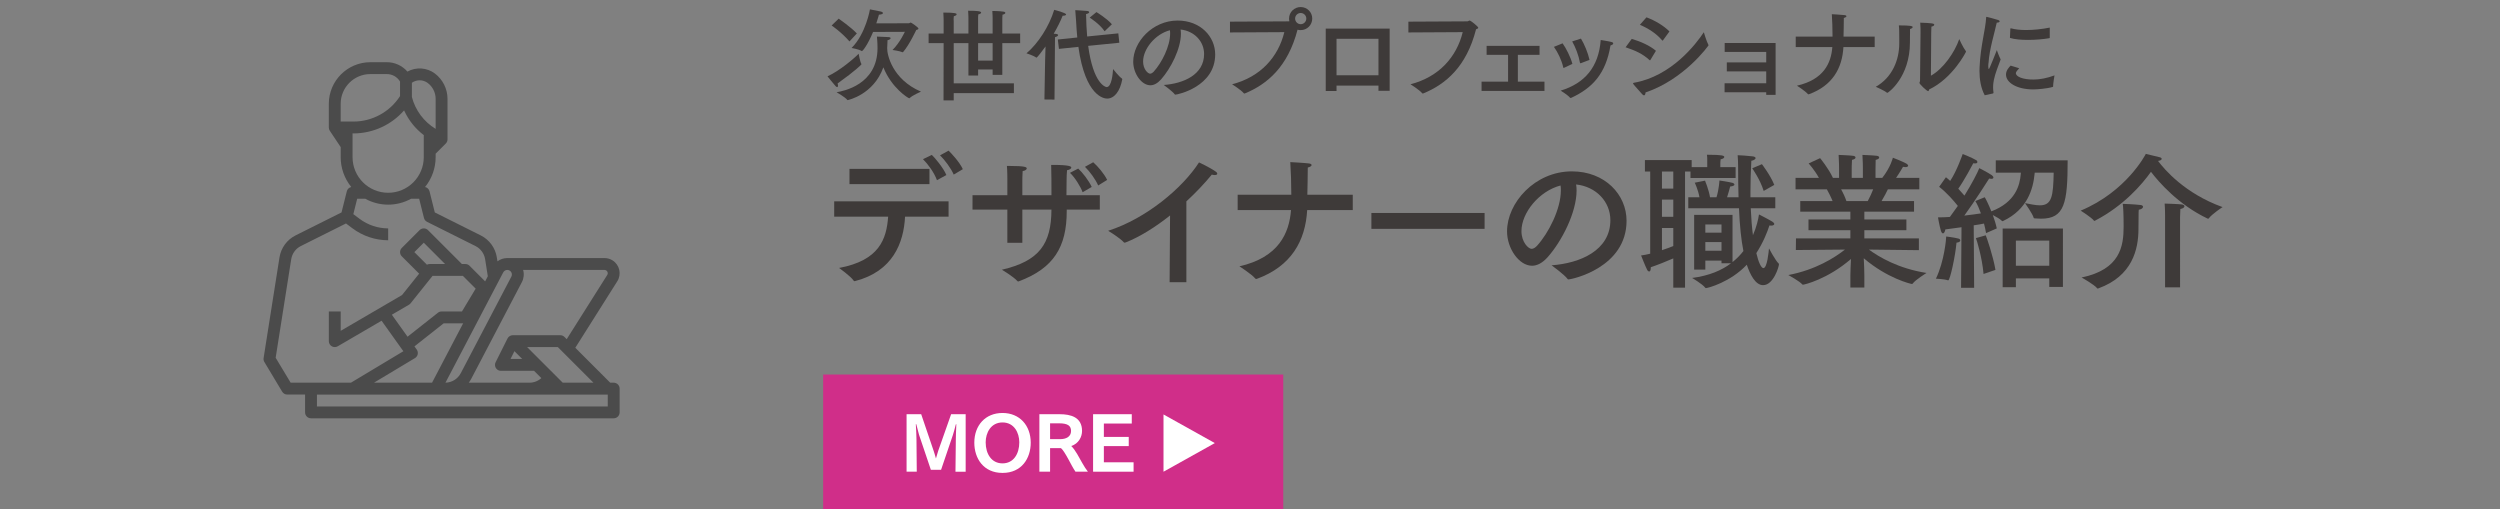<?xml version="1.0" encoding="utf-8"?>
<!-- Generator: Adobe Illustrator 27.4.1, SVG Export Plug-In . SVG Version: 6.00 Build 0)  -->
<svg version="1.1" id="レイヤー_1" xmlns="http://www.w3.org/2000/svg" xmlns:xlink="http://www.w3.org/1999/xlink" x="0px"
	 y="0px" viewBox="0 0 451 91.838" style="enable-background:new 0 0 451 91.838;" xml:space="preserve">
<rect x="0" y="0" width="451" height="91.838" fill="#808080" stroke="none"/>
<style type="text/css">
	.st0{fill:#3E3A39;}
	.st1{fill:#D02E89;}
	.st2{fill:#FFFFFF;}
	.st3{fill:#4B4B4B;}
</style>
<g>
	<g>
		<path class="st0" d="M151.174,15.457c0,0.163-0.055,0.255-0.146,0.255c-0.073,0-0.182-0.055-0.291-0.182
			c-0.473-0.51-1.455-1.765-1.455-1.765c2.183-0.964,4.983-3.384,5.62-4.074
			c0,0,0.236,1.419,0.491,1.837c0.018,0.018,0.018,0.055,0.018,0.072c0,0.037-1,1.092-4.311,3.456
			C151.156,15.221,151.174,15.348,151.174,15.457z M153.247,7.472
			c-1.51-1.728-3.22-2.873-3.22-2.873l1.273-1.236c0,0,2.292,1.6,3.274,2.673L153.247,7.472z
			 M160.105,7.4c0,0.182-0.037,0.582-0.055,1.291c-0.037,1.146,0.909,5.621,6.093,7.84
			c0,0-1.564,0.673-2.037,1.164c-0.019,0.018-0.055,0.036-0.072,0.036
			c-0.183,0-3.184-1.854-4.675-5.584c-1.765,4.947-6.402,5.911-6.438,5.911s-0.055,0-0.073-0.036
			c-0.346-0.473-1.928-1.382-1.928-1.382c1.183-0.2,7.385-1.346,7.385-7.967
			c0-1.073-0.109-2.074-0.109-2.074s1.4,0.055,2.073,0.092c0.291,0.018,0.4,0.091,0.4,0.199
			c0,0.146-0.236,0.31-0.563,0.364C160.105,7.254,160.105,7.29,160.105,7.4z M157.503,5.763
			c-0.964,2.31-1.855,3.455-2.019,3.455c-0.019,0-0.036,0-0.055-0.018
			c-0.455-0.309-1.801-0.546-1.801-0.546c2.583-2.583,3.311-6.966,3.311-6.966
			s1.491,0.291,1.909,0.382c0.273,0.055,0.438,0.182,0.438,0.291c0,0.128-0.219,0.255-0.729,0.291
			c0,0-0.163,0.637-0.473,1.564l5.875-0.019c0.109,0,0.219-0.127,0.346-0.127
			c0.072,0,1.383,0.854,1.383,1.091c0,0.128-0.2,0.2-0.4,0.255c0,0-1.237,2.655-2.347,3.947
			c-0.036,0.036-0.055,0.072-0.091,0.072c-0.019,0-0.036,0-0.055-0.018
			c-0.491-0.219-1.782-0.4-1.782-0.4c1.364-1.364,2.219-3.274,2.219-3.274L157.503,5.763z"/>
		<path class="st0" d="M184.036,7.781h-3.22v5.729h-1.746V12.528h-2.619v1.092h-1.746V7.781h-2.655v7.257
			h10.858v1.765h-10.858v1.31h-1.837l0.018-10.331h-2.71V6.054h2.71V3.78c0,0,0-0.892-0.055-1.51
			c0,0,0.073,0,0.164,0c1.946,0,2.237,0.146,2.237,0.309c0,0.128-0.164,0.273-0.509,0.346
			c-0.019,0.182-0.037,0.383-0.037,0.527c0,0.219,0.019,0.364,0.019,0.364v2.237h2.655V3.38
			c0,0,0-0.801-0.055-1.438c0,0,0.055,0,0.164,0c1.455,0,2.183,0.073,2.183,0.328
			c0,0.127-0.164,0.254-0.51,0.327c-0.036,0.255-0.036,0.527-0.036,0.691c0,0.127,0,0.2,0,0.2
			v2.564h2.619V3.344c0,0,0-0.728-0.055-1.364c0,0,1.31,0,2.056,0.127
			c0.2,0.037,0.291,0.127,0.291,0.219c0,0.127-0.164,0.254-0.51,0.327
			c-0.036,0.382-0.036,0.8-0.036,0.8v2.602h3.22V7.781z M176.451,7.781v3.147h2.619V7.781H176.451
			z"/>
		<path class="st0" d="M190.232,17.967l-1.818-0.019l0.127-7.093l0.073-2.474
			c-0.564,0.801-1.51,2.019-1.638,2.019c-0.018,0-0.036,0-0.054-0.019
			c-0.437-0.345-1.746-0.764-1.746-0.764c2.109-1.782,4.092-4.855,5.001-7.839
			c0.128,0.036,2.146,0.527,2.146,0.837c0,0.127-0.236,0.218-0.491,0.218c-0.054,0-0.091,0-0.127,0
			c-0.346,0.892-0.909,2.037-1.619,3.256c0.2,0,0.346,0.019,0.382,0.019
			c0.291,0.036,0.419,0.127,0.419,0.218c0,0.146-0.219,0.291-0.563,0.382L190.232,17.967z
			 M201.927,7.709l-5.62,0.563c0.928,6.93,3.165,7.439,3.329,7.439c0.909,0,1.109-2.42,1.164-3.256
			c0,0,1.055,1.364,1.618,1.728c0.019,0.019,0.036,0.055,0.036,0.091c0,0.019,0,0.037,0,0.055
			c-0.399,2.164-1.455,3.456-2.728,3.456c-0.51,0-3.929-0.346-5.185-9.331l-3.51,0.364l-0.2-1.691
			l3.511-0.364c-0.092-0.928-0.164-1.945-0.219-3.02c-0.036-0.637-0.091-1.272-0.146-1.909
			c0,0,1.71,0.091,2.165,0.146c0.199,0.018,0.345,0.109,0.345,0.219
			c0,0.127-0.163,0.254-0.563,0.345c0.036,1.51,0.091,2.838,0.2,4.038l5.62-0.564L201.927,7.709z
			 M199.272,5.636c-0.928-1.365-2.692-2.456-2.692-2.456l1.219-1c0,0,1.946,1.183,2.783,2.2
			L199.272,5.636z"/>
		<path class="st0" d="M213.036,6.071c0,2.729-1.837,6.294-3.583,8.258
			c-0.655,0.728-1.31,1.055-1.928,1.055c-1.601,0-3.093-2.127-3.093-4.256
			c0-3.528,3.438-7.421,8.021-7.421c4.11,0,6.767,2.892,6.767,6.111c0,5.802-6.748,7.257-7.203,7.257
			c-0.036,0-0.072-0.018-0.091-0.054c-0.4-0.546-1.982-1.692-1.982-1.692
			c3.528-0.254,7.275-1.836,7.275-5.583c0-2.292-1.765-4.147-4.238-4.42
			C213.017,5.563,213.036,5.818,213.036,6.071z M206.215,11.092c0,1.4,0.873,2.2,1.255,2.2
			c0.218,0,0.454-0.145,0.673-0.381c1.437-1.583,2.946-4.548,2.946-6.84c0-0.199,0-0.418-0.036-0.618
			C208.398,6.145,206.215,8.837,206.215,11.092z"/>
		<path class="st0" d="M221.888,5.854V3.907l10.604-0.055c0.036,0,0.091,0,0.109-0.018
			c-0.037-0.164-0.055-0.31-0.055-0.491c0-1.146,0.945-2.073,2.092-2.073
			c1.164,0,2.091,0.928,2.091,2.073c0,1.164-0.927,2.091-2.091,2.091
			c-0.183,0-0.382-0.018-0.564-0.072c-1.746,6.73-5.511,9.84-9.458,11.477
			c-0.055,0.019-0.091,0.037-0.127,0.037c-0.055,0-0.091-0.037-0.146-0.092
			c-0.419-0.527-2.073-1.582-2.073-1.582c5.165-1.328,8.33-4.947,9.421-9.403L221.888,5.854z
			 M234.639,2.343c-0.546,0-1.001,0.455-1.001,1.001c0,0.563,0.455,1.019,1.001,1.019
			c0.563,0,1.019-0.455,1.019-1.019C235.658,2.798,235.203,2.343,234.639,2.343z"/>
		<path class="st0" d="M250.694,16.385h-2.019v-0.946h-7.566v0.982h-1.946V5.162h11.531V16.385z
			 M241.109,6.999v6.584h7.566V6.999H241.109z"/>
		<path class="st0" d="M254.073,5.854V3.907l10.604-0.055c0.237,0,0.291-0.146,0.437-0.146
			c0.236,0,1.564,1.11,1.564,1.292c0,0.109-0.127,0.199-0.4,0.291
			c-1.728,6.784-5.511,9.912-9.476,11.549c-0.055,0.019-0.091,0.037-0.128,0.037
			c-0.055,0-0.091-0.037-0.146-0.092c-0.418-0.527-2.073-1.582-2.073-1.582
			c5.166-1.328,8.33-4.947,9.422-9.403L254.073,5.854z"/>
		<path class="st0" d="M277.732,9.892h-3.91v4.838h4.802v1.674h-11.35v-1.674h4.784V9.892h-3.875V8.273
			h9.549V9.892z"/>
		<path class="st0" d="M282.185,12.22c-0.055,0.018-0.091,0.036-0.109,0.036
			c-0.036,0-0.055-0.036-0.072-0.128c-0.291-1.309-1-2.728-1.674-3.674l1.564-0.637
			c0.619,0.873,1.455,2.492,1.765,3.711L282.185,12.22z M283.422,17.657
			c-0.036,0.019-0.055,0.019-0.091,0.019c-0.037,0-0.073-0.019-0.109-0.054
			c-0.346-0.438-1.474-1.146-1.674-1.273c4.365-1.328,6.857-4.274,7.221-9.131
			c0,0,1.365,0.2,1.965,0.363c0.2,0.055,0.291,0.146,0.291,0.236c0,0.037,0,0.055-0.018,0.092
			c-0.055,0.127-0.237,0.236-0.474,0.291c-0.837,5.074-3.22,7.657-7.058,9.439L283.422,17.657z
			 M285.204,6.963c0.6,0.964,1.273,2.583,1.546,3.838c-1.237,0.491-1.51,0.582-1.563,0.601
			c-0.019,0-0.055,0-0.073,0c-0.055,0-0.073-0.019-0.091-0.092c-0.236-1.327-0.782-2.746-1.4-3.838
			L285.204,6.963z"/>
		<path class="st0" d="M297.732,10.82c-0.036,0.036-0.055,0.072-0.072,0.072
			c-0.019,0-0.055-0.018-0.092-0.055c-1.219-1.127-2.527-1.709-4.311-2.31l1.109-1.51
			c1.564,0.454,3.256,1.2,4.365,2.146L297.732,10.82z M296.586,17.203
			c-0.091,0-0.2-0.055-0.346-0.218c-0.327-0.4-1.31-1.438-1.601-1.838
			c-0.019-0.036-0.037-0.072-0.037-0.091c0-0.072,0.055-0.108,0.164-0.127
			c6.767-1.183,11.204-6.984,12.605-9.112c0,0,0.49,1.673,0.818,2.255
			c0.018,0.036,0.036,0.055,0.036,0.091c0,0.055-4.347,6.148-11.368,8.513
			C296.841,16.967,296.749,17.203,296.586,17.203z M300.005,7.273
			c-0.036,0.036-0.055,0.055-0.091,0.055c-0.019,0-0.036-0.019-0.073-0.055
			c-1.055-1.256-2.491-2.146-4.001-2.801l1.183-1.347c1.564,0.582,3.109,1.51,4.146,2.547
			L300.005,7.273z"/>
		<path class="st0" d="M320.318,17.112h-1.691v-0.473h-7.512v-1.619h7.512v-2.146h-7.111v-1.619h7.111
			V9.364h-7.494V7.763h9.186V17.112z"/>
		<path class="st0" d="M338.193,8.491h-5.639c-0.218,3.855-2,6.966-6.221,8.512
			c-0.036,0-0.055,0.019-0.09,0.019c-0.037,0-0.073-0.019-0.109-0.055
			c-0.473-0.563-1.965-1.51-1.965-1.51c4.856-1.109,6.166-4.093,6.385-6.966h-6.604V6.599h6.64
			c0-1.309-0.055-3.019-0.128-4.037c0,0,1.71,0.091,2.292,0.164c0.218,0.018,0.346,0.108,0.346,0.199
			c0,0.109-0.163,0.236-0.473,0.31c0,1.146-0.036,2.438-0.055,3.364h5.62V8.491z"/>
		<path class="st0" d="M345.045,4.89c0,0.109-0.163,0.272-0.473,0.346
			c-0.019,0.563-0.019,1.818-0.019,2.219c0,0.072,0,0.127,0,0.182c0,6.312-3.929,9.113-4.074,9.113
			c-0.018,0-0.055,0-0.072-0.019c-0.455-0.4-2.02-1.073-2.02-1.073
			c2.965-1.674,4.238-4.82,4.238-7.821c0-0.091,0-0.163,0-0.255c0,0,0-0.327,0-0.8
			c0-0.691,0-1.655-0.072-2.201C344.736,4.58,345.045,4.708,345.045,4.89z M348.337,13.656
			c2.201-1.219,4.274-4.165,5.111-6.603c0,0,0.691,1.528,1.164,2.129
			c0.036,0.054,0.055,0.09,0.055,0.145c0,0.037-2.365,4.766-6.657,6.821
			c-0.036,0.182-0.073,0.291-0.182,0.291c-0.219,0-1.564-1.255-1.564-1.491
			c0-0.109,0.109-0.183,0.109-0.4l0.091-8.713c0-0.346,0-1.091-0.055-1.746
			c2.128,0.073,2.528,0.146,2.528,0.364c0,0.146-0.164,0.291-0.509,0.346
			c-0.019,0.491-0.037,1.109-0.037,1.109L348.337,13.656z"/>
		<path class="st0" d="M358.044,17.185c-0.727-1.346-0.945-2.946-0.945-4.401
			c0-0.218,0.018-0.454,0.018-0.673c0.164-3.855,1.074-6.766,1.183-8.949
			c0-0.09,0.019-0.127,0.073-0.127c0.018,0,0.036,0,0.072,0.019c0.092,0.019,1.492,0.363,2.001,0.546
			c0.182,0.055,0.291,0.163,0.291,0.254c0,0.109-0.146,0.219-0.527,0.236
			c-0.31,1.528-1.347,4.856-1.474,7.221c-0.018,0.055-0.055,0.346-0.055,0.637
			c0,0.346,0.055,0.51,0.109,0.51c0.109,0,1.438-3.42,1.438-3.42s0.381,1.109,0.69,1.674
			c-0.399,1.109-0.981,2.492-1.218,3.674c-0.055,0.273-0.146,0.764-0.146,1.364
			c0,0.291,0.019,0.618,0.073,0.946c0,0.072-0.019,0.145-0.091,0.163L358.044,17.185z M364.265,12.311
			c-0.582,0.637-0.6,0.764-0.6,0.892c0,0.618,1.236,1.164,3.219,1.146
			c1.092,0,2.42-0.255,3.747-0.746c0,0-0.255,1.455-0.255,2.037c0,0.019-0.018,0.036-0.036,0.036
			c-1.073,0.328-2.892,0.455-3.528,0.455c-3.002,0-4.93-1.236-4.93-2.674
			c0-0.746,0.527-1.31,0.837-1.619L364.265,12.311z M369.777,6.781c0,0.073-0.037,0.091-0.073,0.108
			c-1.055,0.183-2.474,0.31-3.856,0.31c-1.218,0-2.4-0.091-3.255-0.363l0.072-1.638
			c0-0.055,0.036-0.09,0.073-0.09c0.018,0,0.018,0,0.036,0c0.782,0.218,1.728,0.309,2.747,0.309
			c1.363,0,2.855-0.164,4.256-0.437V6.781z"/>
		<path class="st0" d="M171.122,39.083h-7.851c-0.238,4.773-2.228,9.865-8.99,11.616
			c-0.053,0.026-0.105,0.026-0.132,0.026c-0.054,0-0.106-0.026-0.159-0.105
			c-0.53-0.796-2.626-2.281-2.626-2.281c7.267-1.353,8.566-5.198,8.857-9.256h-9.732v-2.758h20.633
			V39.083z M167.674,33.223h-14.427v-2.758h14.427V33.223z M169.027,32.507
			c-0.504-1.379-1.591-2.864-2.52-3.793l1.592-0.769c0.477,0.424,2.095,2.333,2.625,3.633
			L169.027,32.507z M172.05,31.499c-0.478-1.141-1.645-2.679-2.467-3.475l1.539-0.849
			c0.53,0.504,1.988,2.069,2.572,3.342L172.05,31.499z"/>
		<path class="st0" d="M198.406,37.811h-5.967v0.159c0,0.026,0,0.079,0,0.105
			c0,6.498-2.361,10.316-8.646,12.677c-0.026,0-0.079,0.026-0.105,0.026
			c-0.053,0-0.106-0.026-0.159-0.079c-0.663-0.77-2.784-2.042-2.784-2.042
			c6.735-1.564,8.91-4.641,8.937-10.847h-5.251v5.993h-2.705v-5.993h-6.285V35.212h6.285v-2.997
			c0,0,0-1.458-0.079-2.28c0.106,0,0.238,0,0.397,0c2.891,0,3.183,0.212,3.183,0.45
			c0,0.186-0.292,0.425-0.742,0.478c-0.054,0.637-0.054,1.697-0.054,1.697v2.652h5.251v-0.743
			c0-0.849,0-3.368-0.053-4.72c0.106,0,0.212,0,0.345,0c3.023,0,3.288,0.291,3.288,0.477
			s-0.317,0.425-0.769,0.478c-0.053,0.504-0.08,1.353-0.08,1.856
			c-0.026,0.928-0.026,1.936-0.026,2.652h6.021V37.811z M195.302,34.681
			c-0.291-0.875-1.379-2.678-2.28-3.5l1.485-0.77c0.742,0.663,1.909,2.148,2.439,3.315
			L195.302,34.681z M198.114,33.461c-0.478-1.087-1.485-2.493-2.387-3.368l1.485-0.822
			c0.822,0.717,1.962,2.043,2.52,3.184L198.114,33.461z"/>
		<path class="st0" d="M214.021,50.911h-3.023l0.08-12.04c-2.705,2.148-5.49,3.872-7.982,4.854
			c-0.08,0.026-0.16,0.053-0.213,0.053c-0.079,0-0.133-0.026-0.186-0.106
			c-0.689-0.769-2.784-2.041-2.784-2.041c6.895-2.201,13.472-7.771,16.389-12.332
			c0,0,1.909,0.875,2.997,1.645c0.212,0.132,0.292,0.291,0.292,0.397c0,0.159-0.187,0.238-0.451,0.238
			c-0.159,0-0.345-0.026-0.53-0.079c-1.353,1.645-2.917,3.288-4.588,4.826V50.911z"/>
		<path class="st0" d="M244.037,37.89h-8.221c-0.318,5.623-2.918,10.157-9.07,12.412
			c-0.053,0-0.079,0.026-0.133,0.026c-0.053,0-0.105-0.026-0.158-0.08
			c-0.69-0.821-2.864-2.201-2.864-2.201c7.08-1.617,8.989-5.967,9.308-10.157h-9.626v-2.758h9.68
			c0-1.909-0.08-4.402-0.186-5.887c0,0,2.492,0.132,3.341,0.238
			c0.318,0.026,0.504,0.159,0.504,0.291c0,0.16-0.238,0.346-0.689,0.451
			c0,1.671-0.053,3.554-0.079,4.906h8.194V37.89z"/>
		<path class="st0" d="M267.82,41.284h-20.421v-2.863h20.421V41.284z"/>
		<path class="st0" d="M284.415,34.362c0,3.979-2.678,9.177-5.225,12.041
			c-0.954,1.061-1.908,1.537-2.811,1.537c-2.334,0-4.508-3.103-4.508-6.205
			c0-5.145,5.012-10.82,11.695-10.82c5.993,0,9.865,4.217,9.865,8.911
			c0,8.46-9.84,10.581-10.502,10.581c-0.054,0-0.106-0.026-0.133-0.079
			c-0.584-0.796-2.891-2.467-2.891-2.467c5.145-0.371,10.607-2.679,10.607-8.142
			c0-3.342-2.572-6.047-6.179-6.444C284.389,33.62,284.415,33.991,284.415,34.362z M274.471,41.683
			c0,2.042,1.272,3.209,1.829,3.209c0.318,0,0.664-0.213,0.982-0.557
			c2.095-2.308,4.296-6.631,4.296-9.973c0-0.291,0-0.609-0.054-0.901
			C277.654,34.469,274.471,38.394,274.471,41.683z"/>
		<path class="st0" d="M313.105,32.109h-8.142v-1.166h-0.981v20.95h-2.121v-5.277
			c-1.3,0.557-2.785,1.167-4.058,1.591c0,0.026,0,0.053,0,0.08c0,0.504-0.133,0.689-0.292,0.689
			c-0.106,0-0.266-0.106-0.345-0.266c-0.292-0.53-1.114-2.625-1.114-2.625
			c0.504-0.053,1.061-0.186,1.645-0.318V30.943h-0.955v-2.069h8.434v1.273h2.812v-0.981
			c0,0,0-0.105,0-0.292c0-0.265,0-0.663-0.054-0.954c0.054,0,0.159,0,0.292,0
			c2.413,0,2.838,0.158,2.838,0.397c0,0.159-0.212,0.345-0.663,0.425
			c-0.053,0.265-0.053,0.742-0.053,0.742v0.663h2.758V32.109z M299.818,30.943v3.076h2.043v-3.076
			H299.818z M299.818,36.007v3.104h2.043v-3.104H299.818z M299.818,41.126v4.004
			c0.743-0.238,1.433-0.504,2.043-0.742v-3.262H299.818z M320.265,37.571h-4.429
			c0.079,1.883,0.212,3.475,0.397,4.854c0.663-1.512,0.955-2.864,1.088-3.739
			c0,0,1.776,0.901,2.413,1.3c0.238,0.159,0.345,0.291,0.345,0.424c0,0.159-0.212,0.292-0.557,0.292
			c-0.106,0-0.213,0-0.318-0.026c-0.371,1.167-1.114,3.05-2.36,4.985
			c0.371,1.618,0.875,2.705,1.272,2.705c0.689,0,0.955-2.97,1.008-3.554c0,0,1.193,2.228,1.725,2.705
			c0.053,0.026,0.079,0.08,0.079,0.133c0,0.478-1.008,3.792-2.864,3.792
			c-1.405,0-2.36-1.962-2.943-3.687c-2.971,3.156-7.028,4.217-7.373,4.217
			c-0.053,0-0.105-0.026-0.133-0.079c-0.504-0.663-2.359-1.751-2.359-1.751
			c3.076-0.397,5.356-1.379,7.027-2.651h-1.724v-0.478H307.642v1.618h-2.016v-9.866h6.922v8.514
			c0.769-0.61,1.432-1.3,1.962-1.989c-0.397-2.016-0.663-4.535-0.796-7.718h-9.148v-1.988h2.016
			c-0.239-1.379-0.85-2.626-0.85-2.626l1.856-0.371c0,0,0.663,1.591,0.902,2.997h1.167
			c0.45-1.432,0.53-3.023,0.53-3.023s1.671,0.238,2.36,0.424
			c0.186,0.054,0.344,0.186,0.344,0.318s-0.212,0.292-0.769,0.346
			c-0.133,0.504-0.318,1.219-0.557,1.936h2.068c-0.053-1.697-0.079-3.554-0.079-5.622
			c0-0.637-0.027-1.22-0.08-1.963c0.345,0,1.963,0.106,2.758,0.212
			c0.318,0.054,0.478,0.159,0.478,0.318s-0.292,0.398-0.769,0.478
			c-0.106,2.042-0.16,3.872-0.16,5.569c0,0.345,0,0.689,0,1.008h4.482V37.571z M307.642,40.489v1.484
			h2.917v-1.484H307.642z M307.642,43.671v1.565h2.917v-1.565H307.642z M318.17,34.443
			c-0.637-2.068-2.069-4.084-2.069-4.084l1.751-0.742c0,0,1.564,2.042,2.228,3.739L318.17,34.443z"/>
		<path class="st0" d="M346.249,34.152h-5.676c-0.212,0.45-0.637,1.299-1.141,2.121h5.861v1.909h-8.964
			v1.405h7.585v1.937h-7.585v1.485h9.839v2.121l-9.017-0.105c1.804,1.325,5.304,3.42,10.396,4.216
			c0,0-2.016,1.247-2.492,1.909c-0.027,0.054-0.08,0.08-0.133,0.08
			c-0.213,0-4.482-1.034-8.699-4.641c0.054,1.008,0.106,2.28,0.106,3.103v2.175h-2.52v-2.148
			c0-0.609,0.054-1.936,0.106-2.996c-4.27,3.686-8.46,4.641-8.672,4.641
			c-0.027,0-0.08-0.027-0.106-0.053c-0.45-0.558-2.52-1.697-2.52-1.697
			c4.933-0.929,8.434-3.183,10.21-4.588l-8.857,0.079l0.026-2.095h9.812v-1.485h-7.558V39.587h7.558
			v-1.405h-9.043v-1.909h5.834c-0.318-0.796-0.742-1.592-1.034-2.121h-5.648v-2.069h4.217
			c-0.822-1.485-1.856-2.599-1.856-2.599l2.068-0.955c0,0,1.538,1.856,2.308,3.554h1.113v-1.75
			c0,0,0-1.353-0.08-2.387c0,0,2.096,0.079,2.6,0.159c0.292,0.026,0.451,0.159,0.451,0.318
			c0,0.158-0.186,0.318-0.637,0.424c-0.053,0.663-0.053,1.618-0.053,1.618v1.617h2.016v-1.776
			c0,0,0-1.379-0.08-2.36c0,0,2.068,0.079,2.599,0.159c0.266,0.026,0.425,0.159,0.425,0.318
			c0,0.158-0.186,0.318-0.637,0.424c-0.026,0.637-0.026,1.618-0.026,1.618v1.617h1.22
			c1.538-1.962,1.909-3.633,1.909-3.633s1.671,0.636,2.44,1.061
			c0.212,0.133,0.318,0.265,0.318,0.371c0,0.159-0.186,0.266-0.504,0.266
			c-0.133,0-0.266-0.026-0.425-0.054c0,0-0.583,1.035-1.246,1.989h4.19V34.152z M332.14,34.152
			c0.292,0.529,0.663,1.272,0.955,2.121h3.846c0.397-0.742,0.742-1.485,0.98-2.121H332.14z"/>
		<path class="st0" d="M351.468,50.567c-0.027,0-0.027,0-0.054,0c-0.716-0.238-2.175-0.292-2.175-0.292
			c1.512-3.129,1.856-7.187,1.856-7.611c0,0,1.38,0.16,2.201,0.372
			c0.212,0.053,0.345,0.186,0.345,0.345s-0.186,0.345-0.689,0.397
			C352.741,46.218,351.786,50.567,351.468,50.567z M367.061,31.154c0,0.079-0.026,0.186-0.026,0.265
			c-0.266,2.679-1.299,6.365-5.648,8.434c-0.053,0.026-0.08,0.053-0.133,0.053
			c-0.026,0-0.08-0.026-0.105-0.053c-0.292-0.318-1.035-0.742-1.645-1.061
			c0.291,0.795,0.557,1.645,0.716,2.413l-1.937,0.849c-0.079-0.53-0.212-1.113-0.371-1.724
			c-0.477,0.106-1.113,0.212-1.855,0.318l0.079,11.271h-2.36l0.08-10.926
			c-0.955,0.133-1.937,0.265-2.918,0.397c-0.053,0.397-0.238,0.716-0.424,0.716
			c-0.133,0-0.292-0.159-0.398-0.557c-0.265-0.901-0.504-2.334-0.504-2.334
			c0.689,0,1.433-0.026,2.148-0.079c0.478-0.637,0.955-1.3,1.432-1.989
			c-0.715-0.901-1.936-2.334-3.367-3.447l1.22-1.725c0.265,0.213,0.53,0.425,0.769,0.664
			c1.221-1.83,2.255-4.854,2.255-4.854s1.538,0.583,2.439,1.113
			c0.133,0.054,0.212,0.213,0.212,0.346c0,0.132-0.105,0.238-0.424,0.238
			c-0.08,0-0.186,0-0.318-0.026c-0.133,0.265-1.671,3.155-2.705,4.588
			c0.424,0.45,0.796,0.875,1.113,1.246c1.354-2.175,2.388-4.19,2.68-4.959c0,0,1.564,0.796,2.254,1.272
			c0.186,0.133,0.291,0.292,0.291,0.425s-0.105,0.238-0.371,0.238c-0.105,0-0.238-0.026-0.397-0.053
			c-0.239,0.371-2.493,3.951-4.481,6.683c1.193-0.133,2.254-0.291,2.996-0.397
			c-0.291-0.822-0.637-1.618-1.008-2.228l1.697-0.689c0.159,0.238,0.689,1.272,1.193,2.546
			c4.323-1.645,5.145-4.668,5.305-6.736c0-0.079,0-0.159,0.025-0.238h-4.534v-2.228h12.968
			c0,7.717-0.557,10.527-4.8,10.527c-0.371,0-0.742-0.025-1.114-0.053
			c-0.079,0-0.186-0.026-0.212-0.105c-0.186-0.717-1.564-2.652-1.564-2.652
			c0.875,0.159,1.83,0.398,2.679,0.398c2.148,0,2.413-1.618,2.492-5.888H367.061z M358.23,42.451
			c0.159,0.345,1.326,3.713,1.75,6.232l-2.147,0.743c-0.265-3.023-1.22-6.1-1.379-6.472
			L358.23,42.451z M372.153,51.76h-2.466v-1.538h-6.021v1.592h-2.387V41.232h10.873V51.76z
			 M363.666,43.406v4.534h6.021v-4.534H363.666z"/>
		<path class="st0" d="M400.948,37.36c0,0-1.909,1.247-2.493,2.042c-0.025,0.053-0.079,0.053-0.105,0.053
			s-0.08,0-0.106-0.025c-5.304-2.52-8.831-6.631-10.21-8.434
			c-1.645,2.307-4.933,6.126-10.077,8.805c-0.054,0.026-0.08,0.053-0.133,0.053
			c-0.026,0-0.053-0.026-0.079-0.053c-0.451-0.584-2.387-1.804-2.387-1.804
			c8.247-3.447,11.668-10.077,11.748-10.236c0,0,1.936,0.478,2.52,0.609
			c0.212,0.054,0.344,0.159,0.344,0.292c0,0.159-0.212,0.318-0.662,0.371
			C390.447,30.544,394.106,34.894,400.948,37.36z M385.805,38.315c0,0.345-0.026,1.962-0.026,2.837
			c0,0.054,0,0.08,0,0.133c0,3.687-1.088,8.514-7.24,10.741c-0.026,0.026-0.079,0.026-0.105,0.026
			c-0.054,0-0.08,0-0.106-0.053c-0.557-0.689-2.812-1.937-2.812-1.937
			c6.975-1.458,7.585-5.648,7.585-9.176c0-2.228-0.079-3.687-0.159-4.11
			c0.238,0,2.201,0.079,3.262,0.212c0.266,0.026,0.398,0.186,0.398,0.318
			c0,0.212-0.239,0.45-0.77,0.53C385.831,37.917,385.805,38.075,385.805,38.315z M393.284,51.839
			h-2.705V38.898c0,0,0-1.326-0.079-2.174c0.186,0,2.52,0.079,3.129,0.158
			c0.292,0.054,0.451,0.186,0.451,0.318c0,0.186-0.238,0.425-0.742,0.504
			c-0.027,0.478-0.054,1.406-0.054,1.406V51.839z"/>
	</g>
</g>
<g>
	
		<rect x="177.863" y="38.201" transform="matrix(-1.836970e-16 1 -1 -1.836970e-16 269.701 -110.299)" class="st1" width="24.274" height="83"/>
	<g>
		<g>
			<path class="st2" d="M163.547,74.722h2.636l2.243,6.602c0.118,0.326,0.301,0.966,0.418,1.383
				c0.13-0.417,0.287-1.018,0.417-1.396l2.322-6.589h2.623v10.372h-1.84l0.065-5.806
				c0-0.353,0.039-1.735,0.091-2.727c0-0.026-0.013-0.039-0.039-0.039
				c-0.025,0-0.039,0.013-0.052,0.039c-0.144,0.6-0.431,1.631-0.548,1.97l-2.114,6.224h-1.839
				l-2.14-6.341c-0.078-0.248-0.313-1.175-0.483-1.853c0-0.039-0.025-0.053-0.052-0.053
				c-0.013,0-0.039,0.014-0.039,0.053c0.052,0.665,0.117,2.322,0.117,2.674l0.053,5.858h-1.84V74.722z
				"/>
			<path class="st2" d="M175.766,79.862c0-3.145,2.01-5.362,5.089-5.362c3.078,0,5.088,2.244,5.088,5.362
				c0,2.818-1.631,5.453-5.088,5.453C177.41,85.316,175.766,82.681,175.766,79.862z M183.881,79.797
				c0-1.722-0.927-3.588-3.026-3.588c-2.101,0-3.04,1.866-3.04,3.588
				c0,2.087,1.057,3.796,3.04,3.796C182.837,83.593,183.881,81.884,183.881,79.797z"/>
			<path class="st2" d="M187.503,74.722h3.64c2.035,0,4.058,0.535,4.058,3.027
				c0,1.069-0.626,2.283-1.944,2.713c0.392,0.379,0.731,0.888,1.07,1.448
				c0.639,1.083,1.213,2.271,1.931,3.184h-2.244c-0.392-0.574-0.874-1.487-1.305-2.296
				c-0.443-0.809-0.979-1.723-1.33-1.957h-1.944v4.253h-1.931V74.722z M191.26,79.223
				c1.07,0,1.957-0.443,1.957-1.474c0-0.914-0.548-1.383-2.179-1.383h-1.604v2.856H191.26z"/>
			<path class="st2" d="M197.193,74.722h6.979v1.684h-5.036v2.413h4.488v1.657h-4.488v2.922h5.362v1.696
				h-7.306V74.722z"/>
		</g>
	</g>
	<polygon class="st2" points="219.155,79.933 209.896,74.767 209.896,85.099 	"/>
</g>
<path class="st3" d="M111.359,50.744c0.806-1.276,0.425-2.962-0.851-3.768c-0.436-0.276-0.942-0.422-1.458-0.422
	H91.438v0.003c-0.613,0.015-1.206,0.22-1.697,0.586l-0.114-0.72c-0.271-1.707-1.349-3.179-2.894-3.953
	l-8.295-4.147l-0.951-3.805c-0.098-0.392-0.41-0.696-0.804-0.784c1.235-1.521,1.909-3.421,1.907-5.38v-0.627
	l1.825-1.825l0-0l0.003-0.003l-0-0c0.201-0.201,0.314-0.473,0.314-0.757v-7.311
	c-0.004-1.8-0.851-3.494-2.288-4.577c-1.441-1.071-3.374-1.203-4.947-0.339
	c-0.936-1.079-2.296-1.697-3.724-1.692h-2.959c-4.137,0.005-7.49,3.357-7.495,7.495v4.283
	c-0,0.211,0.062,0.418,0.18,0.594l-0,0l0.002,0.002l0.003,0.004l1.957,2.936v1.817
	c-0.002,1.959,0.672,3.859,1.907,5.38c-0.395,0.088-0.706,0.392-0.805,0.784l-0.951,3.805l-8.295,4.147
	c-1.545,0.775-2.623,2.246-2.894,3.953l-2.868,18.166c-0.039,0.248,0.01,0.502,0.14,0.718l3.212,5.353
	c0.194,0.322,0.542,0.52,0.918,0.52h3.212v3.212c0,0.591,0.479,1.071,1.071,1.071h54.605
	c0.591,0,1.071-0.479,1.071-1.071v-4.283c0-0.591-0.479-1.071-1.071-1.071h-0.627l-6.3-6.3L111.359,50.744z
	 M109.64,49.286c0,0.112-0.032,0.221-0.091,0.315l-7.317,11.586l-0.4-0.4c-0.201-0.201-0.473-0.314-0.757-0.314
	h-8.566c-0.405,0.001-0.775,0.23-0.955,0.593l-0.003-0.001l-2.141,4.283c-0.265,0.529-0.05,1.172,0.479,1.437
	c0.149,0.074,0.313,0.113,0.479,0.113h5.981l1.31,1.31c-0.59,0.536-1.359,0.833-2.156,0.831h-10.94
	c0.173-0.23,0.328-0.473,0.462-0.728l9.12-17.412c0.358-0.677,0.439-1.468,0.223-2.203h14.682
	C109.375,48.696,109.639,48.96,109.64,49.286z M92.802,63.351l1.405,1.405h-2.107L92.802,63.351z
	 M67.466,69.038l7.392-4.435c0.507-0.304,0.671-0.962,0.367-1.469c-0.015-0.025-0.03-0.048-0.047-0.072
	l-0.411-0.575l5.265-4.156h3.518l-5.608,10.707H67.466z M77.519,47.625c-0.175,0-0.347,0.044-0.501,0.126
	l-2.268-2.268l1.698-1.698l3.839,3.839H77.519z M78.034,49.766h5.466l2.307,2.307l-2.47,4.117h-3.676
	c-0.241,0-0.474,0.081-0.663,0.23l-5.476,4.323l-2.834-3.968l3.088-1.802c0.114-0.066,0.214-0.153,0.297-0.256
	L78.034,49.766z M91.515,48.696c0.456,0,0.826,0.37,0.826,0.826c0,0.134-0.032,0.265-0.094,0.383l-9.12,17.412
	c-0.54,1.035-1.6,1.694-2.767,1.721l10.423-19.899C90.925,48.866,91.208,48.695,91.515,48.696z
	 M63.6,28.353v-4.283h0.181c3.495-0.011,6.816-1.524,9.118-4.154c0.794,1.758,2.014,3.29,3.549,4.457v3.979
	c0,3.548-2.876,6.424-6.424,6.424C66.476,34.777,63.6,31.901,63.6,28.353z M77.158,14.966
	c0.899,0.678,1.429,1.738,1.432,2.864v5.42c-2.12-1.283-3.656-3.341-4.283-5.739v-2.584
	C75.167,14.324,76.315,14.34,77.158,14.966z M61.459,18.716c0.003-2.955,2.398-5.35,5.353-5.353h2.959
	c0.979-0.004,1.888,0.507,2.394,1.345v2.633c-1.837,2.851-4.993,4.578-8.384,4.588h-2.322V18.716z
	 M49.729,64.539l2.808-17.782c0.163-1.024,0.809-1.907,1.736-2.372l8.144-4.072l1.184,0.888
	c1.855,1.386,4.108,2.137,6.424,2.142v-2.141c-1.853-0.004-3.655-0.605-5.139-1.713l-1.144-0.858l0.696-2.782
	h1.447c2.576,1.428,5.706,1.428,8.282,0h1.447l0.868,3.472c0.076,0.303,0.28,0.558,0.56,0.698l8.736,4.368
	c0.927,0.465,1.573,1.348,1.736,2.372l0.487,3.082l-0.48,0.917l-2.818-2.818
	c-0.201-0.201-0.473-0.314-0.757-0.314h-0.627l-6.111-6.111c-0.418-0.418-1.096-0.418-1.514,0l-3.212,3.212
	c-0.418,0.418-0.418,1.096,0,1.514c0,0,0,0,0,0l3.129,3.129l-3.084,3.855l-11.066,6.455v-3.489h-2.141
	v5.353c0,0.591,0.479,1.071,1.071,1.071c0.19,0,0.376-0.05,0.54-0.146l7.902-4.61l3.932,5.505l-9.458,5.675
	h-10.875L49.729,64.539z M109.64,73.321h-52.463v-2.141h52.463V73.321z M101.518,69.038l-6.424-6.424h5.537
	l6.424,6.424H101.518z"/>
</svg>
